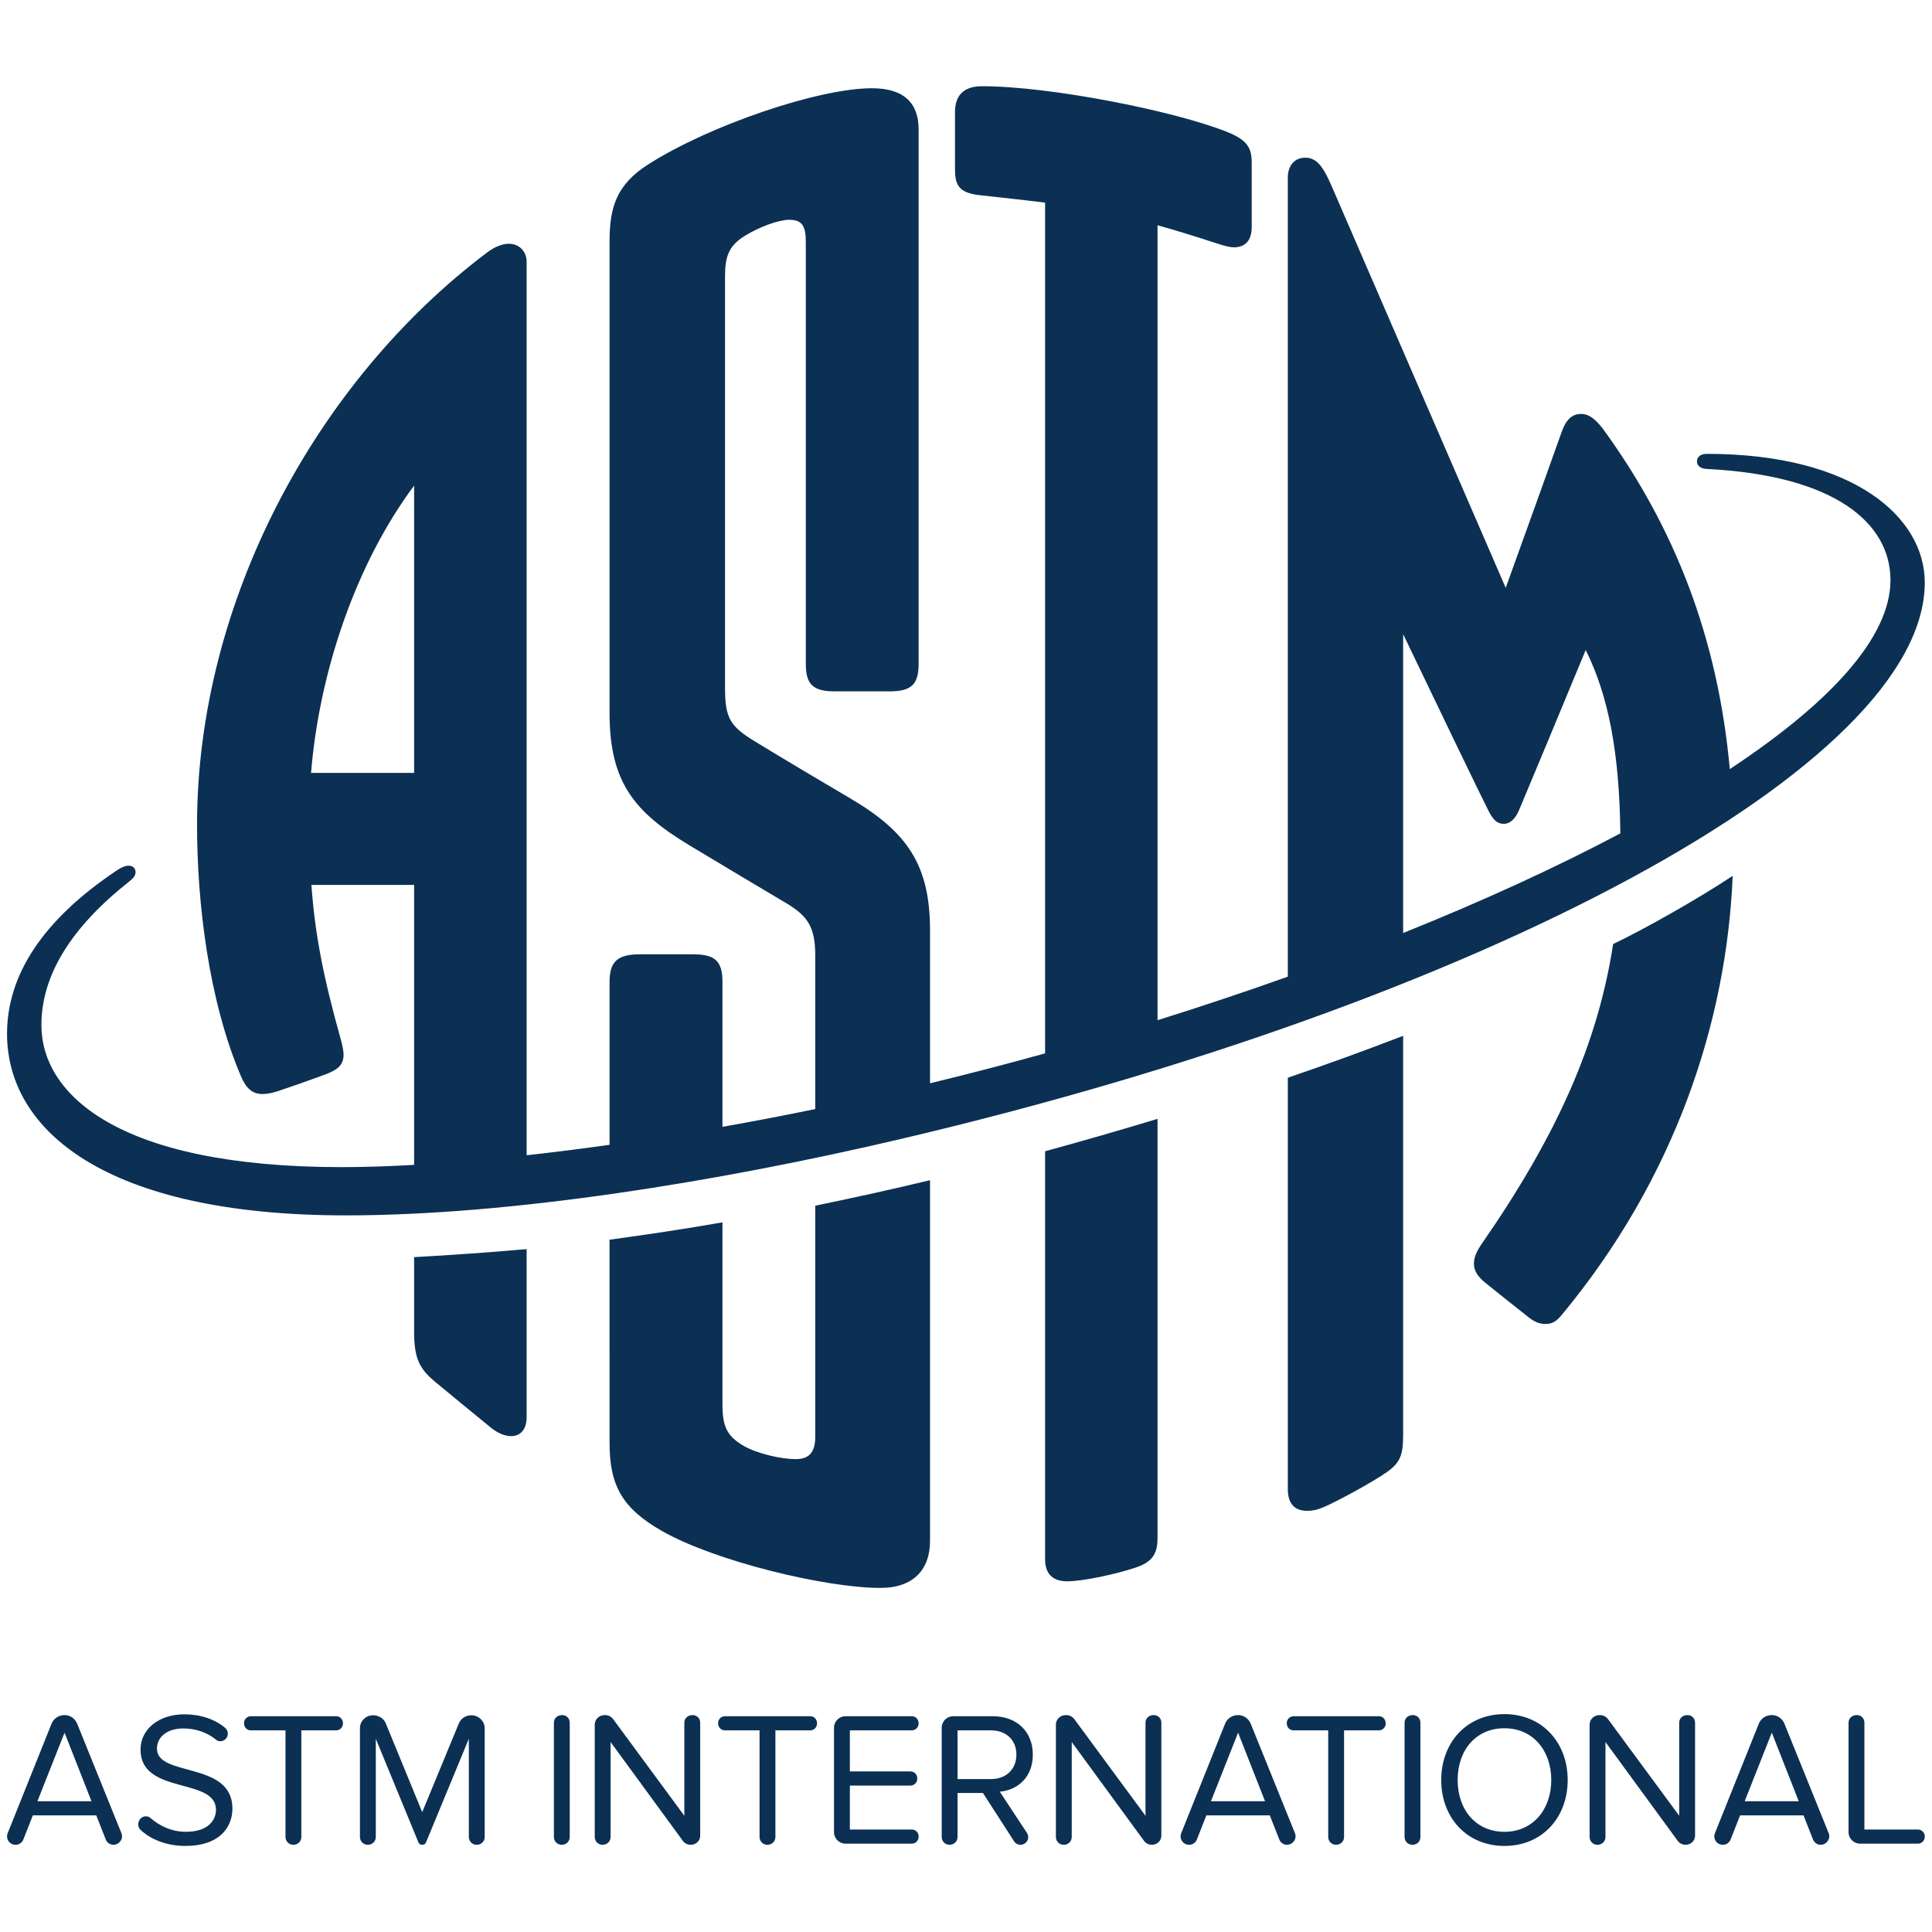 <svg xmlns="http://www.w3.org/2000/svg" xmlns:xlink="http://www.w3.org/1999/xlink" xmlns:xodm="http://www.corel.com/coreldraw/odm/2003" xml:space="preserve" width="985.261mm" height="985.261mm" style="shape-rendering:geometricPrecision; text-rendering:geometricPrecision; image-rendering:optimizeQuality; fill-rule:evenodd; clip-rule:evenodd" viewBox="0 0 98526.1 98526.1"> <defs>  <style type="text/css">       .fil0 {fill:#0B3053;fill-rule:nonzero}     </style> </defs> <g id="Layer_x0020_1">    <g id="_1794144658912">   <g id="g10">    <g id="g12">     <g>      <path id="path14" class="fil0" d="M71556.15 47581.24c4050.43,-1627.91 7791.6,-3340.12 11076.69,-5080.77 -46.82,-4106.19 -601.37,-7009.84 -1766.83,-9352.27 -1173.58,2835.79 -2891.13,6966.71 -3398.14,8162.37 -182.04,429.59 -441.09,701.27 -781.66,701.27 -337.91,0 -540.59,-196.32 -785.06,-677.15 -365.01,-717.9 -2637.51,-5426.07 -4344.9,-8993l0 15239.55 -0.1 0zm-50437.59 -8165.75l0 -14650.7c-2953.14,3959.45 -4831.27,9464.69 -5256.04,14650.7l5256.04 0zm77038.96 -9711.21c0,9304.72 -22454.12,21393.68 -52229.89,28383.19 -9273.2,2176.71 -19858.08,3893.23 -28294.99,3893.23 -12269.67,0 -17273.13,-4353.73 -17273.13,-9259.65 0,-2995.44 1812.01,-5802.99 5608.32,-8340.29 201.65,-134.82 416.24,-234 589.87,-234 220.03,0 355.76,139.94 355.76,323.94 0,164.38 -90.86,299.5 -312.13,473.74 -2977.68,2349.21 -4489.88,4794.82 -4489.88,7331.82 0,3474.94 3802.78,7243.52 15318,7243.52 1119.15,0 2356.9,-39.01 3689.21,-114.48l0 -14278.51 -5237.76 0c182.25,2534.23 616.67,4730.65 1486.02,7836.06 98.05,350.74 153.8,638.43 153.8,811.96 0,486.98 -230.91,762.36 -946.66,1025.21 -859.29,315.82 -1614.26,583.09 -2382.47,839.06 -312.34,104.21 -576.22,153.19 -802.31,153.19 -529.9,0 -843.27,-299.81 -1100.67,-903.95 -1642.7,-3857.61 -2239.65,-8822.87 -2239.65,-12808.82 0,-11416.85 6102.69,-22657.21 14781.3,-29194.02 422.72,-324.24 827.87,-454.33 1109.31,-454.33 586.27,0 917.09,433.59 917.09,921.92l0 45561.96c1359.73,-150.42 2773.56,-328.05 4229.6,-533.09l0 -8300.56c0,-1051.29 412.75,-1413.32 1540.02,-1413.32l2733.21 0c1126.76,0 1484.27,362.03 1484.27,1413.32l0 7384.08c1556.25,-275.78 3137.65,-577.65 4732.3,-906l0 -7823.13c0,-1462.19 -384.73,-2028.96 -1500.6,-2690.49 -1131.48,-669.96 -3347.52,-1992 -4914.34,-2936.61 -2787.83,-1680.9 -4074.97,-3196.79 -4074.97,-6733.84l0 -24065.81c0,-1766.52 367.17,-2905.4 1984.61,-3934.71 3135.8,-1994.67 8678.71,-3874.55 11389.95,-3874.55 1674.84,0 2386.58,787.83 2386.58,2106.07l0 27237.44c0,1051.29 -354.54,1413.63 -1481.19,1413.63l-2792.04 0c-1126.76,0 -1480.58,-362.34 -1480.58,-1413.63l0 -21493.8c0,-832.59 -187.79,-1141.64 -849.94,-1141.64 -512.04,0 -1498.24,348.79 -2258.13,818.01 -826.85,510.71 -1011.25,1059.81 -1011.25,2067.67l0 20990.28c0,1506.04 250.22,1943.43 1467.94,2690.8 1469.7,901.9 3606.26,2167.48 4913.73,2936.61 2914.94,1713.86 4072.91,3401.22 4072.91,6733.85l0 7799.4c1967.15,-476.72 3926.5,-987.12 5867.88,-1525.75l0 -43386.69c-691.72,-87.27 -2010.27,-236.05 -3350.6,-380.31 -1077.47,-115.81 -1243.9,-558.96 -1243.9,-1328.41l0 -2902c0,-854.36 437.7,-1324 1377.69,-1324 3516.31,0 9842.33,1269.99 12482.82,2324.36 1053.35,420.76 1271.02,820.78 1271.02,1580.68l0 3284.68c0,699.22 -358.95,1024.8 -895.84,1024.8 -228.25,0 -479.49,-66.53 -1009.91,-240.06 -1189.19,-389.44 -2222.2,-698.8 -2897.29,-885.26l0 40540.64c2262.55,-707.33 4483.41,-1449.67 6644.11,-2219.84l0 -40743.42c0,-597.36 322.91,-1022.13 889.37,-1022.13 595.31,0 922.33,470.66 1354.59,1467.95 1677.2,3870.54 5673,13104.21 8868.35,20468.99 1150.17,-3191.65 2557.33,-7098.85 2850.78,-7943.66 214.59,-619.03 523.95,-925 990.91,-925 361.32,0 657.43,183.69 1095.14,729.4 3645.68,5000.59 5875.37,10618.56 6490.7,17382.28 5109.94,-3372.37 8193.99,-6717.52 8193.99,-9633.49 0,-2873.16 -2758.37,-5343.62 -9386.56,-5674.34 -307.3,-15.61 -481.85,-165.41 -481.85,-392.53 0,-209.56 173.21,-375.89 510.7,-375.89 7512.43,0 11106.88,3255.21 11106.88,6558.27l-0.2 0zm-56581.57 31782.96l0 11776.12c0,832.38 -340.26,1148.21 -1002.41,1148.21 -706,0 -1961.1,-268.6 -2679.62,-694.6 -836.08,-496.12 -1050.26,-997.59 -1050.26,-2085.33l0 -9294.86c-1943.85,342.01 -3866.64,624.77 -5758.64,885.77l1.03 10371.62c0,2160.7 646.75,3333.97 2699.95,4497.69 2681.66,1520.31 8304.77,2887.73 11111.7,2887.73 1706.05,0 2530.83,-958.67 2530.83,-2400.85l0 -18391.77c-1956.98,467.89 -3910.89,902.3 -5852.58,1300.27zm-20457.39 2623.25l0 3822.59c0,1355.52 288.11,1887.27 1080.66,2543.37 814.41,673.75 1787.06,1474.1 2833.83,2327.54 359.87,293.65 722.52,434.31 1028.7,434.31 461.73,0 794.91,-316.54 794.7,-974.59l0 -8562.48c-1930.9,170.44 -3877.72,306.99 -5737.89,409.26zm32177.85 -5399.27l0 20812.54c0,696.14 355.88,1117.62 1118.24,1117.62 820.37,0 2484.63,-361.62 3493.52,-696.86 842.86,-281.02 1122.34,-691.31 1122.34,-1502.23l0 -21383.83c-1851.33,562.04 -3764.58,1113.1 -5734.1,1652.76zm18259.74 -5887.29c-1871.36,722.94 -3831.73,1436.43 -5881.43,2137.59l0 20975.7c0,745.63 343.34,1111.05 992.25,1111.05 243.44,0 480.21,-38.71 815.65,-180.3 690.69,-290.78 2542.75,-1296.89 3250.38,-1800.41 708.05,-504.03 823.15,-902.61 823.15,-1946.82l0 -20296.81zm16805.65 -8158.25c-308.33,7462.53 -2958.07,15455.47 -8725.43,22401.13 -278.45,333.9 -488.63,451.67 -821.4,451.67 -333.8,0 -581.04,-119.92 -879.21,-355.87 -528.36,-418.4 -1814.98,-1435.4 -2207.92,-1760.37 -363.99,-301.96 -562.35,-592.12 -562.35,-961.96 0,-351.76 174.54,-684.33 407.1,-1019.77 3846.01,-5552.05 5912.03,-10221.2 6692.67,-15274.87 1632.33,-782.69 4366.57,-2328.77 6096.44,-3479.96l0.1 0zm0 0l0 0 0 0z"></path>     </g>     <path id="path16" class="fil0" d="M4665.8 91857.61l-1373.48 -3497.73 -1383.65 3497.73 2757.24 0 -0.11 0zm1120.5 2221.17c-165.72,0 -321.68,-97.55 -389.96,-263.16l-486.99 -1237.03 -3234.57 0 -486.99 1237.03c-68.28,165.72 -224.04,263.16 -389.76,263.16 -263.05,0 -438.62,-204.43 -438.62,-428.57 0,-48.57 9.96,-107.3 29.57,-155.86l2240.57 -5592.2c107.3,-263.16 360.49,-438.42 662.77,-438.42 282.15,0 535.66,175.26 642.64,438.42l2260.4 5592.2c19.61,48.56 29.15,107.29 29.15,155.86 0,194.98 -175.26,428.57 -438.21,428.57z"></path>     <g>      <path id="path18" class="fil0" d="M9456.11 94137.09c-954.36,0 -1743.63,-321.57 -2279.69,-808.46 -87.38,-77.72 -126.5,-175.27 -126.5,-292.31 0,-194.57 146,-409.27 380,-409.27 77.83,0 165.51,9.86 233.89,78.14 457.93,399.4 1071.42,711.13 1821.87,711.13 1159.2,0 1529.35,-623.55 1529.35,-1120.29 0,-1675.76 -3848.27,-750.15 -3848.27,-3069.06 0,-1061.56 954.88,-1802.16 2231.13,-1802.16 828.28,0 1568.47,253.41 2084.82,691.73 87.79,77.72 136.46,175.26 136.46,292.42 0,194.56 -155.97,389.44 -380,389.44 -87.69,0 -165.52,-29.16 -233.9,-87.58 -477.33,-389.55 -1071.72,-565.02 -1665.8,-565.02 -779.61,0 -1334.88,409.26 -1334.88,1032.6 0,1461.48 3848.06,623.45 3848.06,3049.45 0,945.02 -642.64,1909.35 -2396.64,1909.35l0.1 -0.11zm0 0l0 0 0 0z"></path>     </g>     <path id="path20" class="fil0" d="M17140.52 88243.24l-1773.2 0 0 5436.23c0,224.04 -175.27,399.31 -409.06,399.31 -224.04,0 -399.3,-175.27 -399.3,-399.31l0 -5436.23 -1763.55 0c-194.88,0 -350.43,-146.01 -350.43,-370.25 0,-194.88 155.55,-350.74 350.43,-350.74l4345.11 0c195.08,0 350.84,145.9 350.84,370.15 0,194.87 -155.76,350.84 -350.84,350.84z"></path>     <g>      <path id="path22" class="fil0" d="M24717.73 93679.47c0,224.04 -175.26,399.31 -409.05,399.31 -224.04,0 -399.51,-175.27 -399.51,-399.31l0 -5007.87 -2182.26 5280.37c-29.16,77.73 -97.54,126.7 -204.53,126.7 -78.13,0 -155.96,-48.97 -185.12,-126.7l-2172.61 -5280.37 0 5007.87c0,224.04 -175.26,399.31 -409.26,399.31 -223.93,0 -399.3,-175.27 -399.3,-399.31l0 -5553.49c0,-350.43 292.21,-652.6 672.21,-652.6 263.06,0 535.76,146.31 643.06,409.26l1860.57 4530.23 1870.54 -4530.33c107.29,-262.95 370.34,-409.26 642.95,-409.26 360.49,0 672.21,302.17 672.21,652.6l0 5553.49 0.1 0.1zm0 0l0 0 0 0z"></path>     </g>     <path id="path24" class="fil0" d="M29055.14 93679.47c0,224.04 -175.27,399.31 -409.06,399.31 -223.93,0 -399.3,-175.27 -399.3,-399.31l0 -5826.09c0,-224.14 175.37,-389.55 418.81,-389.55 224.04,0 389.55,165.41 389.55,389.55l0 5826.09z"></path>     <g>      <path id="path26" class="fil0" d="M35707.35 93620.74c0,234 -194.57,458.04 -486.98,458.04 -155.86,0 -311.73,-77.73 -399.72,-204.43l-3682.64 -5036.83 0 4842.05c0,224.04 -175.27,399.31 -409.06,399.31 -224.04,0 -399.2,-175.27 -399.2,-399.31l0 -5728.75c0,-262.85 214.38,-486.99 516.14,-486.99 165.72,0 321.69,68.28 428.67,214.39l3624.23 4919.98 0 -4744.82c0,-224.14 175.57,-389.55 419.01,-389.55 223.84,0 389.45,165.41 389.45,389.55l0 5767.36 0.1 0zm0 0l0 0 0 0z"></path>     </g>     <path id="path28" class="fil0" d="M41316.49 88243.24l-1773.3 0 0 5436.23c0,224.04 -175.26,399.31 -409.16,399.31 -223.83,0 -398.99,-175.27 -398.99,-399.31l0 -5436.23 -1763.76 0c-194.57,0 -350.43,-146.01 -350.43,-370.25 0,-194.88 155.86,-350.74 350.43,-350.74l4345.21 0c195.29,0 350.74,145.9 350.74,370.15 0,194.87 -155.55,350.84 -350.74,350.84z"></path>     <g>      <path id="path30" class="fil0" d="M46497.07 94020.35l-3380.48 0c-321.58,0 -584.42,-263.15 -584.42,-584.42l0 -5329.35c0,-321.48 262.84,-584.33 584.42,-584.33l3380.48 0c194.87,0 350.73,145.9 350.73,370.15 0,194.87 -155.86,350.84 -350.73,350.84l-3156.75 0 0 2094.47 3088.47 0c194.87,0 350.74,146.31 350.74,370.45 0,194.46 -155.87,350.74 -350.74,350.74l-3088.47 0 0 2240.57 3156.75 0c194.87,0 350.73,155.86 350.73,350.74 0,224.14 -155.86,370.25 -350.73,370.25l0 -0.11zm0 0l0 0 0 0z"></path>     </g>     <g>      <path id="path32" class="fil0" d="M48832.31 88243.24l0 2484.22 1705.33 0c779.3,0 1295.86,-506.6 1295.86,-1247.09 0,-740.29 -516.46,-1237.03 -1295.86,-1237.03l-1705.33 0 0 -0.1zm2153.3 3127.07l1393.3 2114.08c39.02,68.28 58.42,136.25 58.42,204.43 0,194.98 -165.71,389.85 -399.3,389.85 -126.7,0 -243.44,-58.32 -321.58,-175.26l-1588.18 -2465.03 -1295.86 0 0 2240.99c0,224.04 -175.27,399.3 -409.16,399.3 -223.83,0 -398.99,-175.26 -398.99,-399.3l0 -5572.9c0,-321.47 262.84,-584.32 584.42,-584.32l2026.6 0c1188.16,0 2035.74,759.59 2035.74,1958.01 0,1169.17 -788.85,1812.22 -1685.31,1890.05l-0.1 0.1zm0 0l0 0 0 0z"></path>     </g>     <g>      <path id="path34" class="fil0" d="M59225.08 93620.74c0,234 -194.57,458.04 -486.99,458.04 -155.86,0 -311.72,-77.73 -399.71,-204.43l-3682.75 -5036.83 0 4842.05c0,224.04 -175.27,399.31 -409.16,399.31 -223.83,0 -399,-175.27 -399,-399.31l0 -5728.75c0,-262.85 214.28,-486.99 516.15,-486.99 165.41,0 321.58,68.28 428.57,214.39l3624.32 4919.98 0 -4744.82c0,-224.14 175.58,-389.55 419.02,-389.55 223.83,0 389.45,165.41 389.45,389.55l0 5767.36 0.1 0zm0 0l0 0 0 0z"></path>     </g>     <path id="path36" class="fil0" d="M64512.64 91857.61l-1373.59 -3497.63 -1383.75 3497.63 2757.34 0zm1120.29 2221.17c-165.72,0 -321.58,-97.55 -389.86,-263.16l-486.99 -1237.03 -3234.78 0 -486.98 1237.03c-68.28,165.72 -223.84,263.16 -389.45,263.16 -263.16,0 -438.73,-204.43 -438.73,-428.57 0,-48.57 9.86,-107.3 29.57,-155.86l2240.58 -5592.1c106.98,-263.15 360.59,-438.42 662.87,-438.42 282.15,0 535.55,175.27 642.43,438.42l2260.6 5592.1c19.71,48.56 29.16,107.29 29.16,155.86 0,194.98 -175.27,428.57 -438.42,428.57z"></path>     <path id="path38" class="fil0" d="M70316.35 88243.24l-1773.3 0 0 5436.23c0,224.04 -175.27,399.31 -409.16,399.31 -223.83,0 -399,-175.27 -399,-399.31l0 -5436.23 -1763.75 0c-194.57,0 -350.43,-146.01 -350.43,-370.25 0,-194.88 155.86,-350.74 350.43,-350.74l4345.21 0c195.29,0 350.74,145.9 350.74,370.15 0,194.87 -155.56,350.84 -350.74,350.84z"></path>     <path id="path40" class="fil0" d="M72437.62 93679.47c0,224.04 -175.27,399.31 -409.16,399.31 -224.14,0 -399.31,-175.27 -399.31,-399.31l0 -5826.09c0,-224.14 175.27,-389.55 419.02,-389.55 223.83,0 389.45,165.41 389.45,389.55l0 5826.09z"></path>     <path id="path42" class="fil0" d="M76722.45 88135.94c-1461.58,0 -2386.89,1120.6 -2386.89,2640.5 0,1510.04 925.31,2639.88 2386.89,2639.88 1441.87,0 2386.89,-1129.84 2386.89,-2639.88 0,-1519.9 -945.02,-2640.5 -2386.89,-2640.5zm0 6001.15c-1919.3,0 -3224.61,-1441.76 -3224.61,-3360.76 0,-1919.71 1305.31,-3361.47 3224.61,-3361.47 1919.31,0 3224.92,1441.76 3224.92,3361.47 0,1919 -1305.72,3360.76 -3224.92,3360.76z"></path>     <g>      <path id="path44" class="fil0" d="M86442.8 93620.74c0,234 -194.57,458.04 -486.98,458.04 -155.87,0 -311.73,-77.73 -399.72,-204.43l-3682.75 -5036.83 0 4842.05c0,224.04 -175.26,399.31 -409.16,399.31 -223.83,0 -398.99,-175.27 -398.99,-399.31l0 -5728.75c0,-262.85 214.28,-486.99 516.14,-486.99 165.41,0 321.58,68.28 428.57,214.39l3624.33 4919.98 0 -4744.82c0,-224.14 175.57,-389.55 419.01,-389.55 223.84,0 389.45,165.41 389.45,389.55l0 5767.36 0.1 0zm0 0l0 0 0 0z"></path>     </g>     <g>      <path id="path46" class="fil0" d="M91730.36 91857.61l-1373.89 -3497.63 -1383.45 3497.63 2757.34 0zm1120.29 2221.17c-165.72,0 -321.58,-97.55 -389.86,-263.16l-486.98 -1237.03 -3234.78 0 -486.99 1237.03c-68.28,165.72 -223.83,263.16 -389.45,263.16 -263.15,0 -438.73,-204.43 -438.73,-428.57 0,-48.57 9.86,-107.3 29.57,-155.86l2240.58 -5592.1c107.29,-263.15 360.59,-438.42 662.56,-438.42 282.56,0 535.86,175.27 642.85,438.42l2260.6 5592.1c19.71,48.56 29.16,107.29 29.16,155.86 0,194.98 -175.27,428.57 -438.43,428.57l-0.1 0zm0 0l0 0 0 0z"></path>     </g>     <g>      <path id="path48" class="fil0" d="M97806.78 94020.35l-2951.91 0c-321.58,0 -584.43,-263.15 -584.43,-584.42l0 -5582.55c0,-224.14 175.27,-389.55 418.71,-389.55 224.14,0 389.45,165.41 389.45,389.55l0 5446.09 2728.18 0c194.57,0 350.74,155.86 350.74,350.74 0,224.14 -156.17,370.25 -350.74,370.25l0 -0.11zm0 0l0 0 0 0z"></path>     </g>    </g>   </g>  </g> </g></svg>